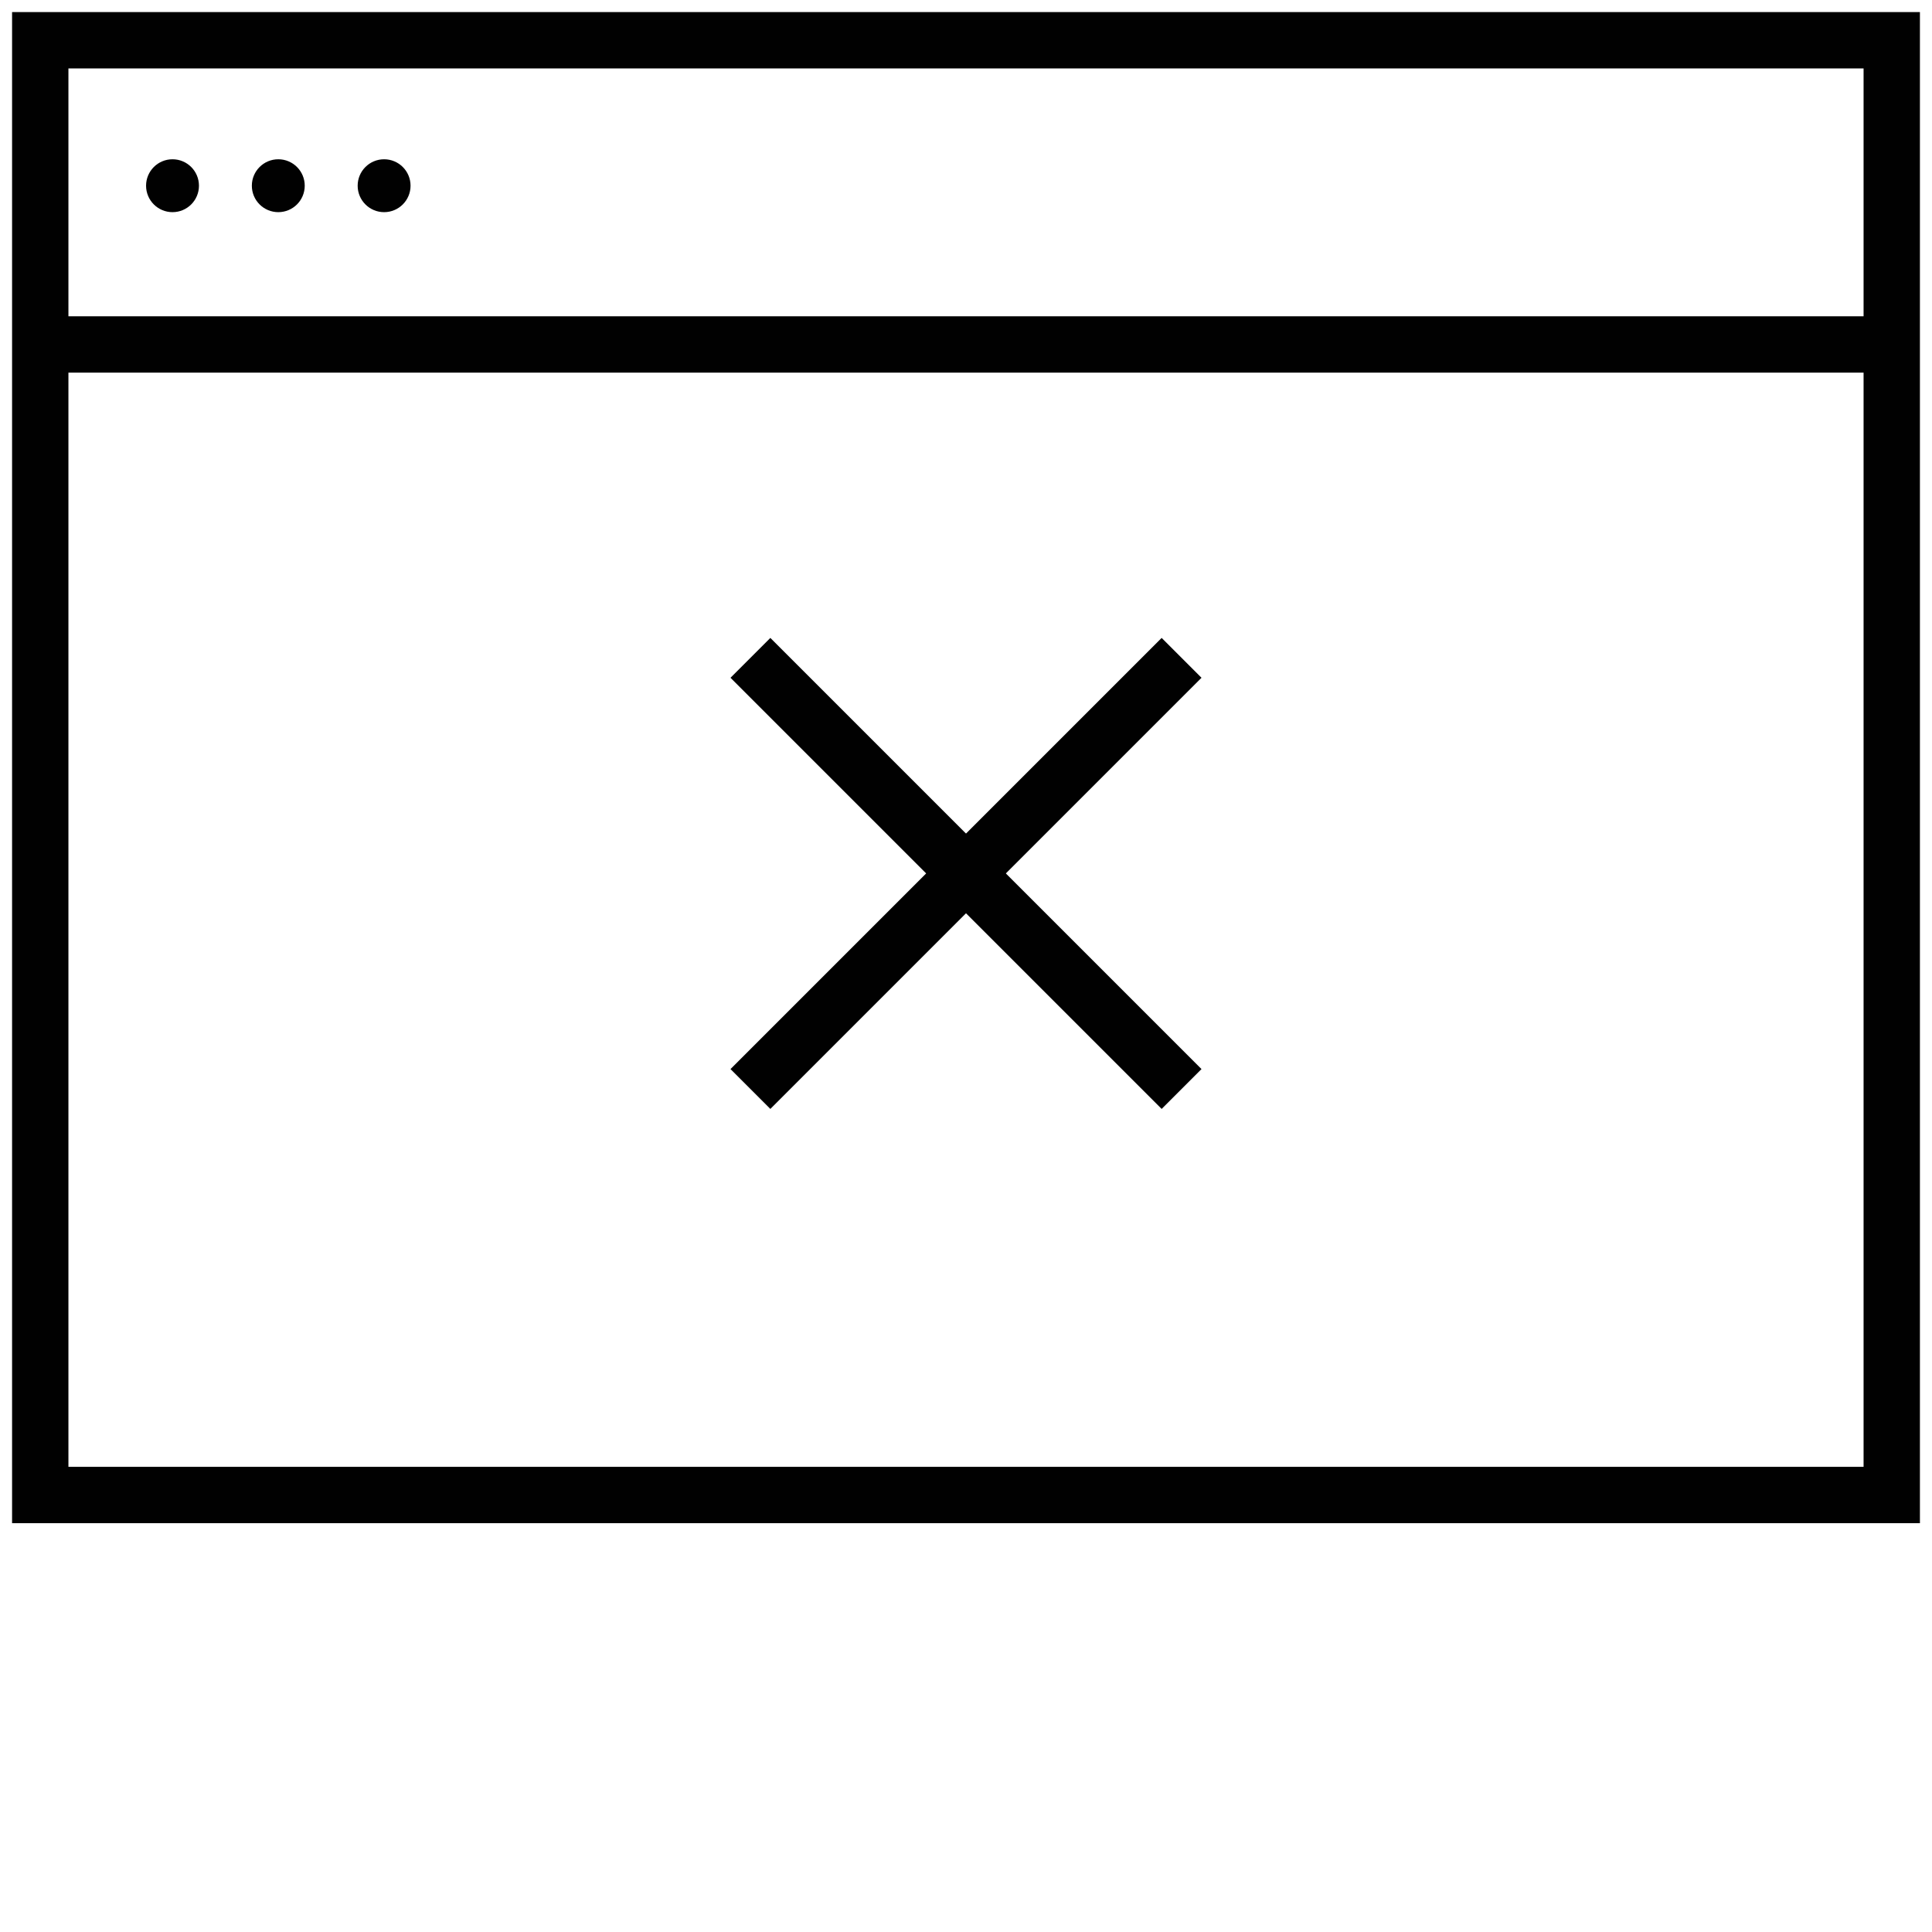 <svg width="48" height="48" viewBox="0 0 48 48" fill="none" xmlns="http://www.w3.org/2000/svg">
<path d="M47 37.143H1V30.033V1H47V37.143Z" stroke="#010101" stroke-width="1.4" stroke-miterlimit="10"/>
<path d="M1 8.558H47" stroke="#010101" stroke-width="1.4" stroke-miterlimit="10"/>
<path d="M4.286 5.271C4.649 5.271 4.943 4.977 4.943 4.614C4.943 4.251 4.649 3.957 4.286 3.957C3.923 3.957 3.629 4.251 3.629 4.614C3.629 4.977 3.923 5.271 4.286 5.271Z" fill="#010101"/>
<path d="M6.914 5.271C7.277 5.271 7.571 4.977 7.571 4.614C7.571 4.251 7.277 3.957 6.914 3.957C6.551 3.957 6.257 4.251 6.257 4.614C6.257 4.977 6.551 5.271 6.914 5.271Z" fill="#010101"/>
<path d="M9.543 5.271C9.906 5.271 10.2 4.977 10.2 4.614C10.2 4.251 9.906 3.957 9.543 3.957C9.18 3.957 8.886 4.251 8.886 4.614C8.886 4.977 9.18 5.271 9.543 5.271Z" fill="#010101"/>
<path d="M18.644 16.344L29.356 27.056" stroke="#010101" stroke-width="1.4" stroke-miterlimit="10"/>
<path d="M29.356 16.344L18.644 27.056" stroke="#010101" stroke-width="1.4" stroke-miterlimit="10"/>
</svg>
